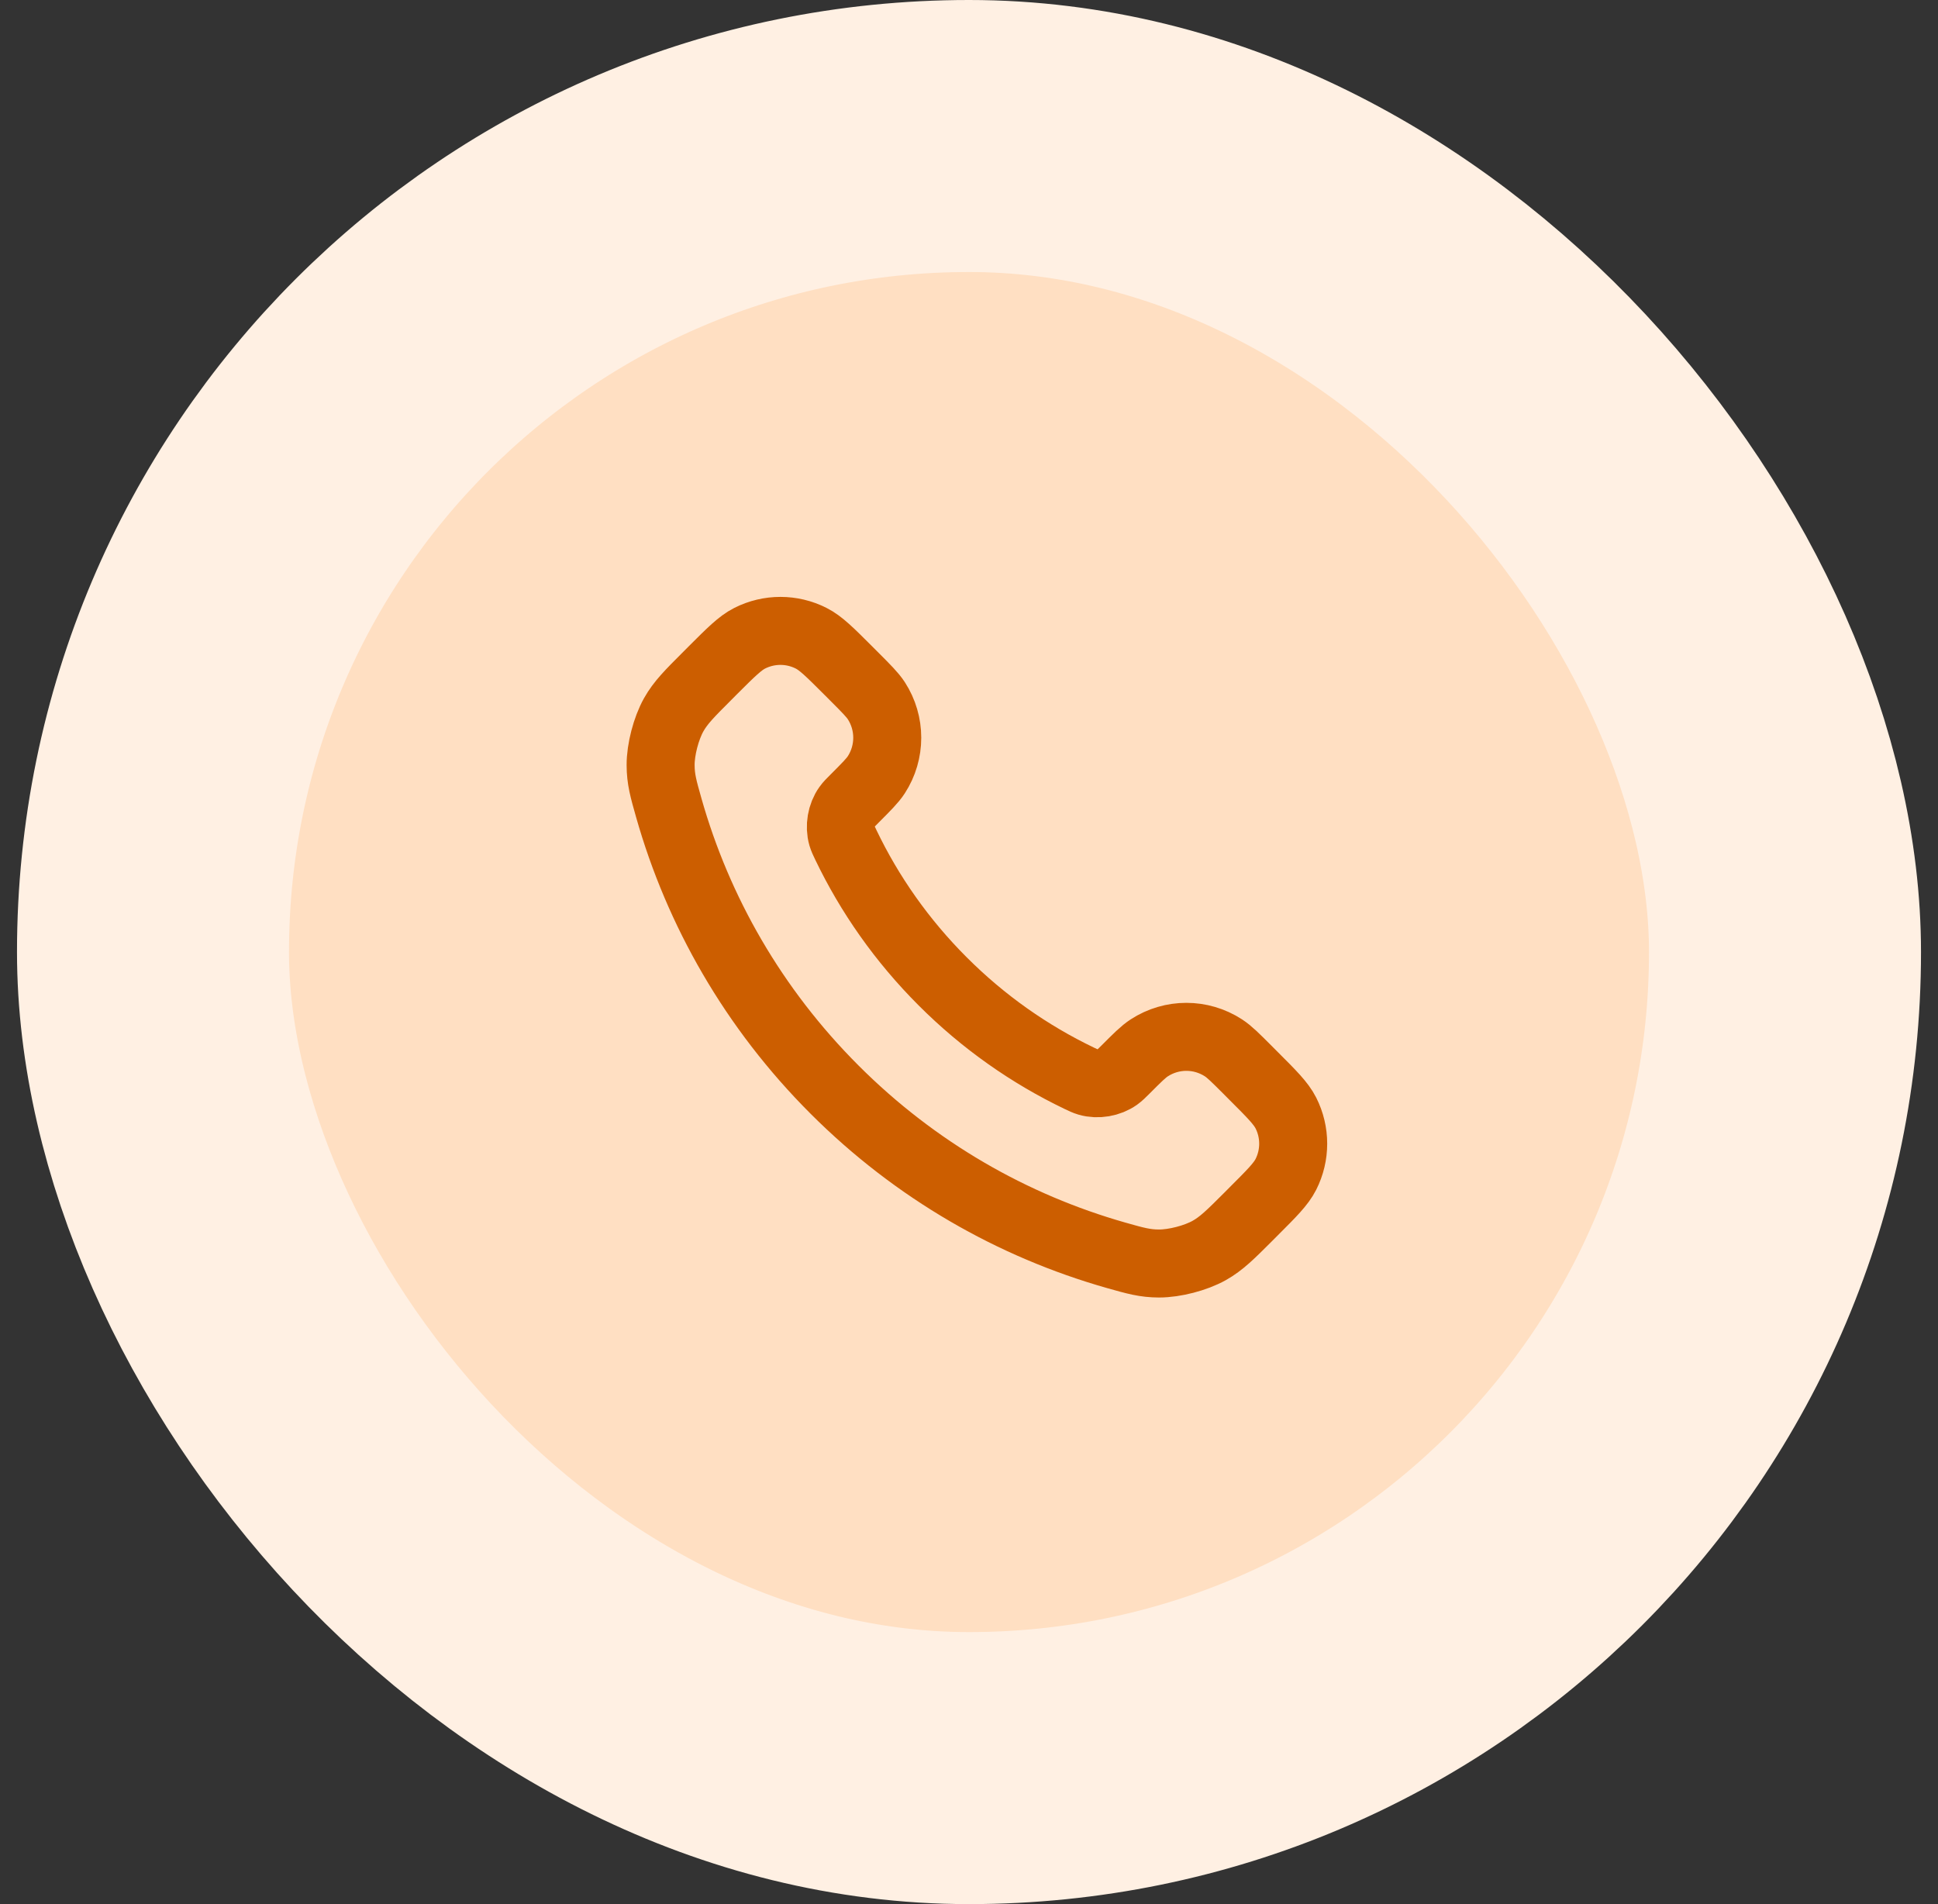 <svg width="57" height="56" viewBox="0 0 57 56" fill="none" xmlns="http://www.w3.org/2000/svg">
<rect x="0" y="0" width="57" height="56" fill="#333333" stroke="none"/>
<rect x="4.5" y="4" width="48" height="48" rx="24" fill="#FFDFC2"/>
<rect x="4.5" y="4" width="48" height="48" rx="24" stroke="#FFF0E3" stroke-width="8"/>
<path d="M24.88 24.853C25.576 26.303 26.525 27.662 27.727 28.863C28.928 30.065 30.287 31.013 31.736 31.709C31.861 31.769 31.924 31.799 32.002 31.822C32.283 31.904 32.627 31.845 32.864 31.675C32.931 31.627 32.988 31.57 33.103 31.456C33.452 31.106 33.627 30.931 33.803 30.817C34.466 30.386 35.32 30.386 35.983 30.817C36.159 30.931 36.334 31.106 36.684 31.456L36.878 31.651C37.41 32.182 37.675 32.448 37.82 32.733C38.107 33.301 38.107 33.971 37.82 34.539C37.675 34.824 37.41 35.09 36.878 35.621L36.721 35.779C36.191 36.309 35.926 36.573 35.566 36.776C35.167 37 34.546 37.161 34.088 37.16C33.675 37.159 33.393 37.079 32.828 36.919C29.795 36.057 26.933 34.433 24.545 32.045C22.157 29.657 20.532 26.795 19.671 23.761C19.511 23.197 19.431 22.915 19.43 22.502C19.428 22.044 19.59 21.423 19.814 21.023C20.016 20.663 20.281 20.399 20.811 19.869L20.968 19.711C21.5 19.18 21.766 18.914 22.051 18.77C22.619 18.483 23.289 18.483 23.856 18.77C24.142 18.914 24.407 19.18 24.939 19.711L25.134 19.906C25.483 20.256 25.658 20.431 25.773 20.606C26.203 21.269 26.203 22.124 25.773 22.787C25.658 22.963 25.483 23.137 25.134 23.487C25.02 23.601 24.962 23.658 24.915 23.725C24.744 23.963 24.686 24.307 24.767 24.587C24.791 24.666 24.82 24.729 24.88 24.853Z" stroke="#CC5E00" stroke-width="2" stroke-linecap="round" stroke-linejoin="round"/>
</svg>
